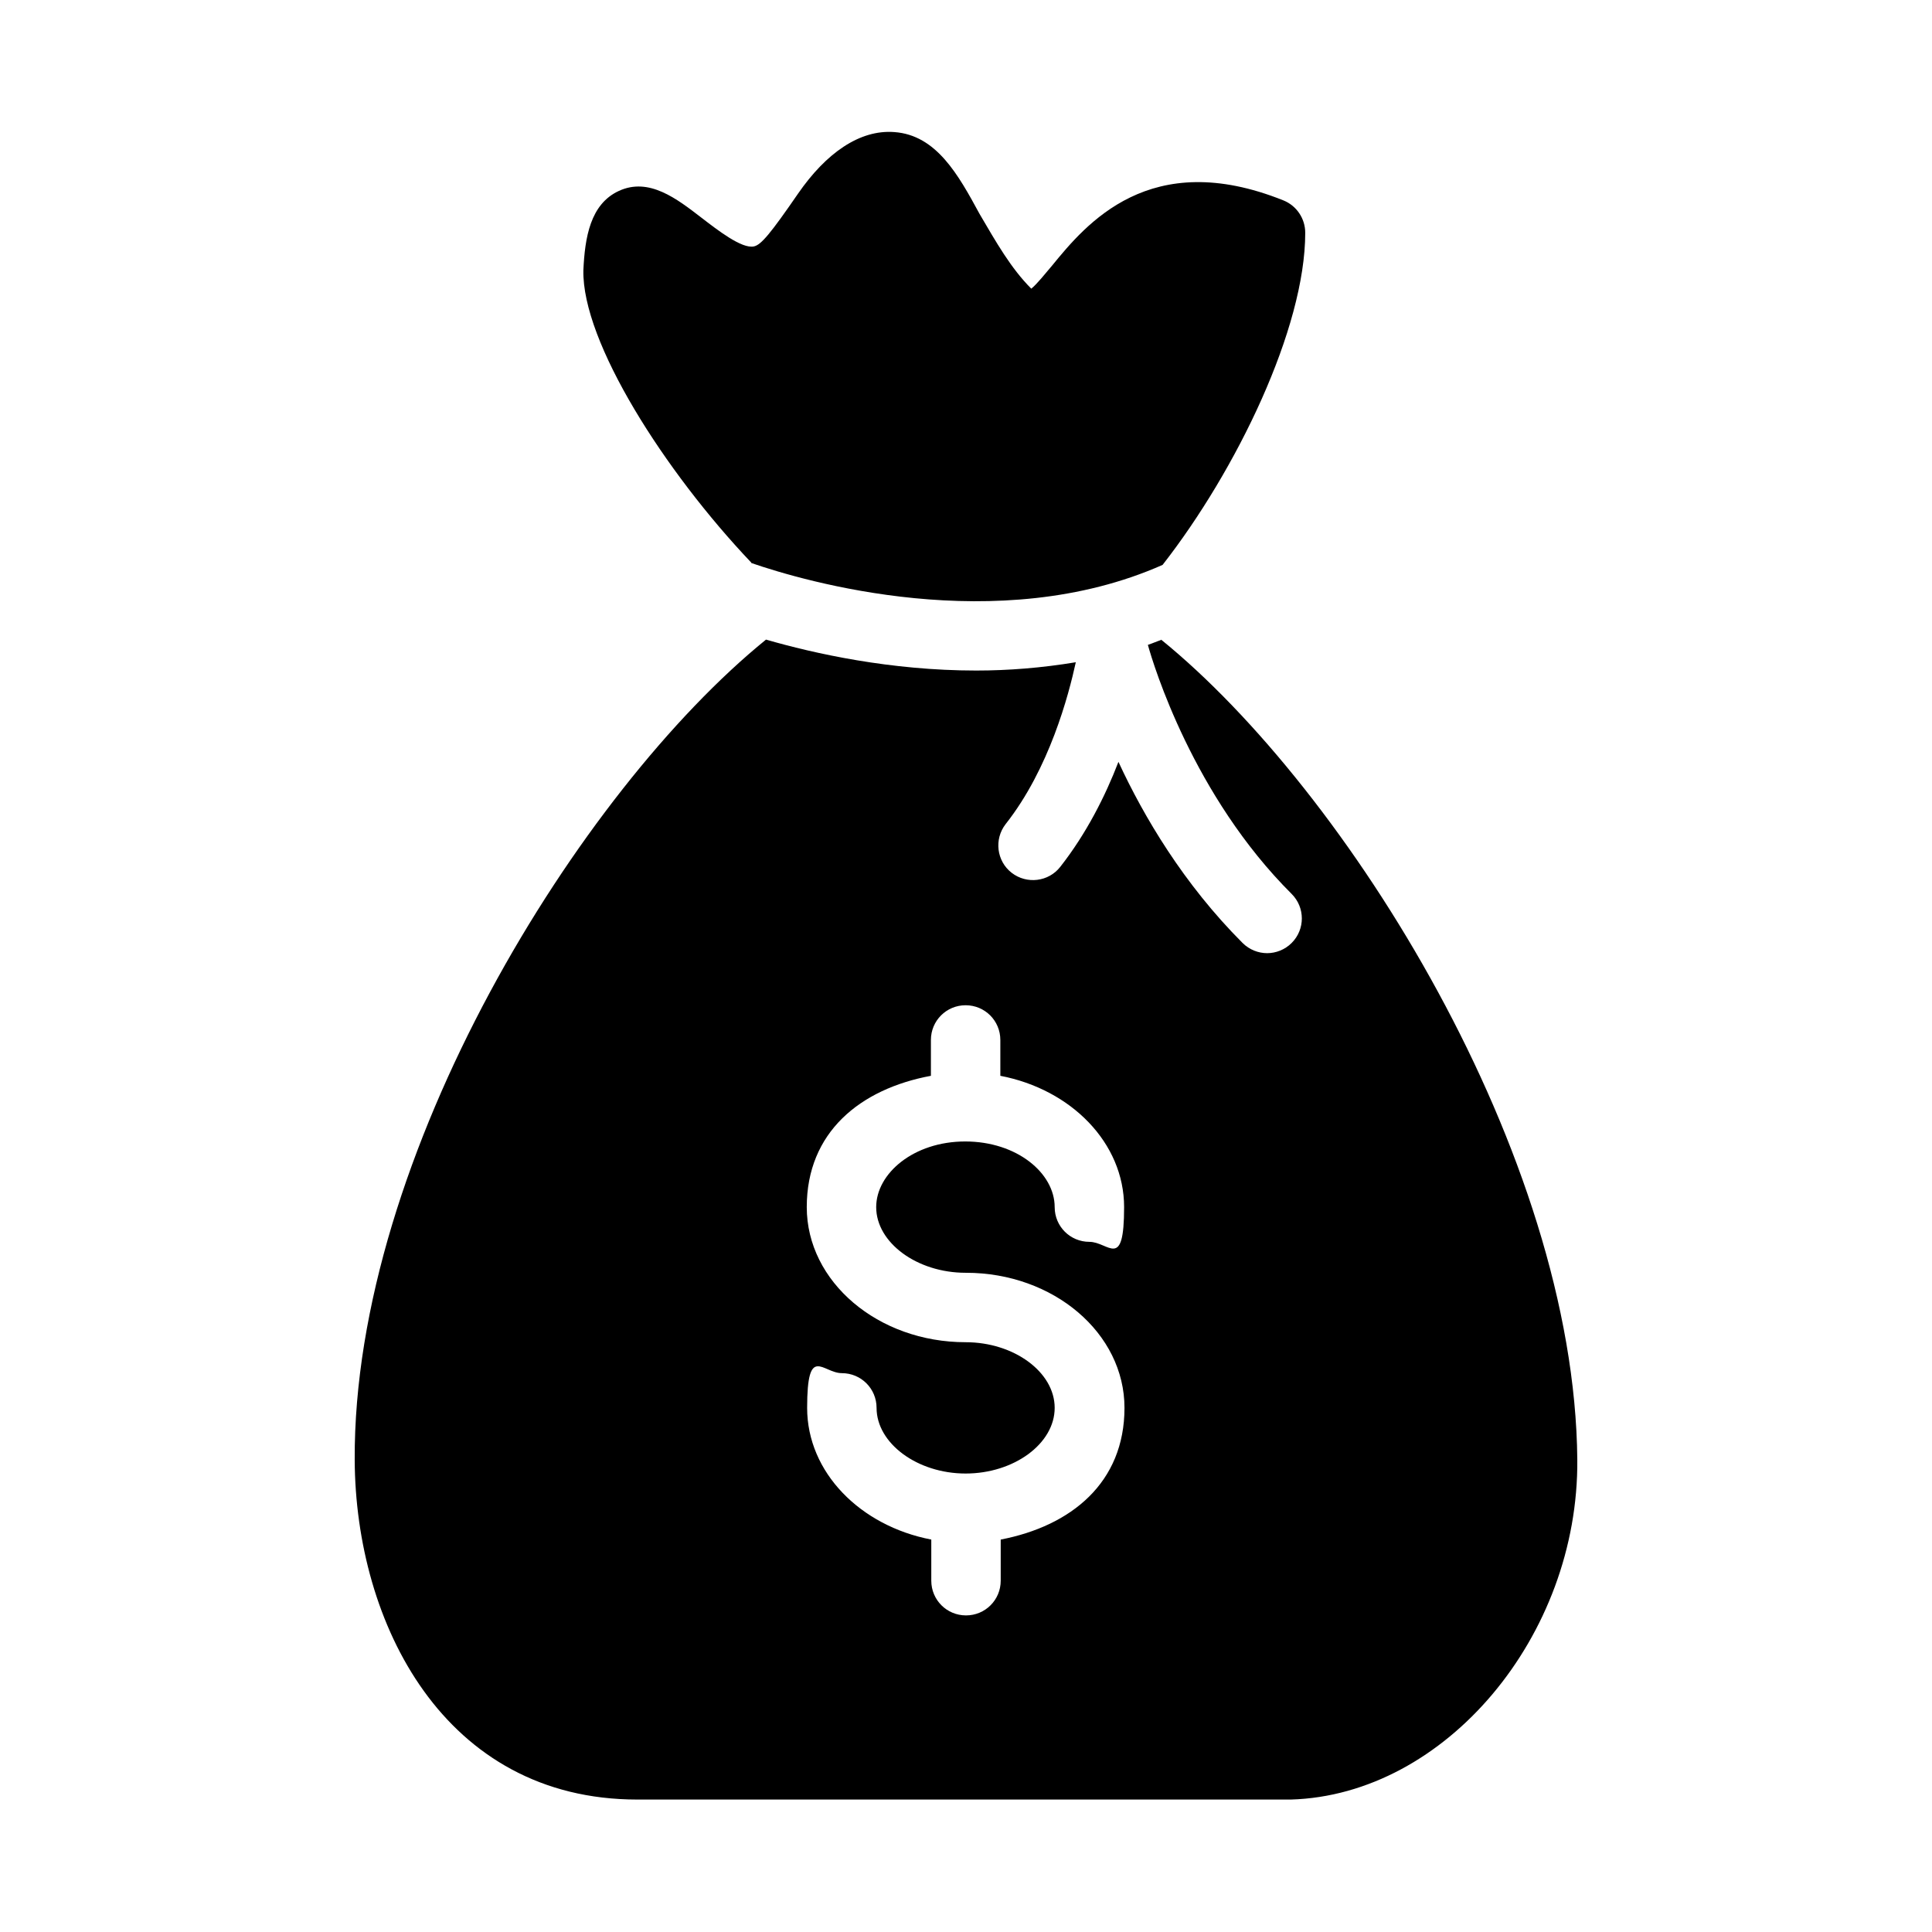 <?xml version="1.0" encoding="UTF-8"?>
<svg xmlns="http://www.w3.org/2000/svg" version="1.1" xmlns:cc="http://creativecommons.org/ns#" xmlns:dc="http://purl.org/dc/elements/1.1/" xmlns:inkscape="http://www.inkscape.org/namespaces/inkscape" xmlns:rdf="http://www.w3.org/1999/02/22-rdf-syntax-ns#" xmlns:sodipodi="http://sodipodi.sourceforge.net/DTD/sodipodi-0.dtd" xmlns:svg="http://www.w3.org/2000/svg" viewBox="0 0 512 512">
  <!-- Generator: Adobe Illustrator 28.7.1, SVG Export Plug-In . SVG Version: 1.2.0 Build 142)  -->
  <g>
    <g id="Layer_1">
      <path id="path2" d="M307.7,169.6c-1.2.4-2.3.9-3.5,1.3,1.5,5.4,12,40,38.1,66,3.6,3.6,3.6,9.4,0,13-1.8,1.8-4.2,2.7-6.5,2.7s-4.7-.9-6.5-2.7c-15.6-15.6-26.2-33.5-32.9-48-3.5,9.1-8.5,19-15.4,27.8-3.1,4-8.9,4.7-12.9,1.6-4-3.1-4.7-8.9-1.6-12.9,11.6-14.7,16.7-34.2,18.6-42.9-9,1.5-17.9,2.2-26.4,2.2-22.7,0-42.9-4.5-55.7-8.2-49.4,40.1-109.4,136.7-109,217.4.2,43.3,23.7,90,74.9,90h173.2c40.9-1.2,76.3-43.3,75.9-90.1-.7-80.8-61-177.3-110.3-217.3h0ZM256,337.3c23.2,0,42,16,42,35.8s-14.1,31.3-32.8,34.9v10.9c0,5.1-4.1,9.2-9.2,9.2s-9.2-4.1-9.2-9.2v-10.9c-18.8-3.6-32.9-17.8-32.9-34.9s4.1-9.2,9.2-9.2,9.2,4.1,9.2,9.2c0,9.4,10.8,17.4,23.6,17.4s23.6-7.9,23.6-17.4-10.8-17.4-23.6-17.4c-23.2,0-42.1-16-42.1-35.8s14.1-31.3,32.9-34.8v-9.5c0-5.1,4.1-9.2,9.2-9.2s9.2,4.1,9.2,9.2v9.5c18.8,3.6,32.8,17.8,32.8,34.8s-4.1,9.2-9.2,9.2-9.2-4.1-9.2-9.2c0-9-10-17.4-23.7-17.4s-23.6,8.5-23.6,17.4c0,9.4,10.8,17.4,23.7,17.4ZM199.1,149.1c-22.9-24.1-44.9-58.5-44.5-77.5.4-8.6,1.8-17.5,9.4-21,8-3.7,15.4,2.1,21.9,7.1,4.3,3.3,10.7,8.3,13.9,7.6,1.9-.4,4.4-3.4,11.7-14,7.4-10.7,16.3-17,25.5-16.3,11.2.8,17,11.4,22.6,21.7,4.4,7.5,8.3,14.4,13.7,19.8,1.5-1.2,3.8-4.1,5.5-6.1,9-11,25.9-31.5,61.3-17.3,3.5,1.4,5.8,4.8,5.8,8.6,0,25.3-18.2,62.9-37.8,88-43.8,19.4-95.1,4.3-109-.5h0Z" inkscape:connector-curvature="0" sodipodi:nodetypes="ccccsccccccsccsccccsscssscssssssscssscsssccscccccccccccscc"/>
    </g>
  </g>
</svg>